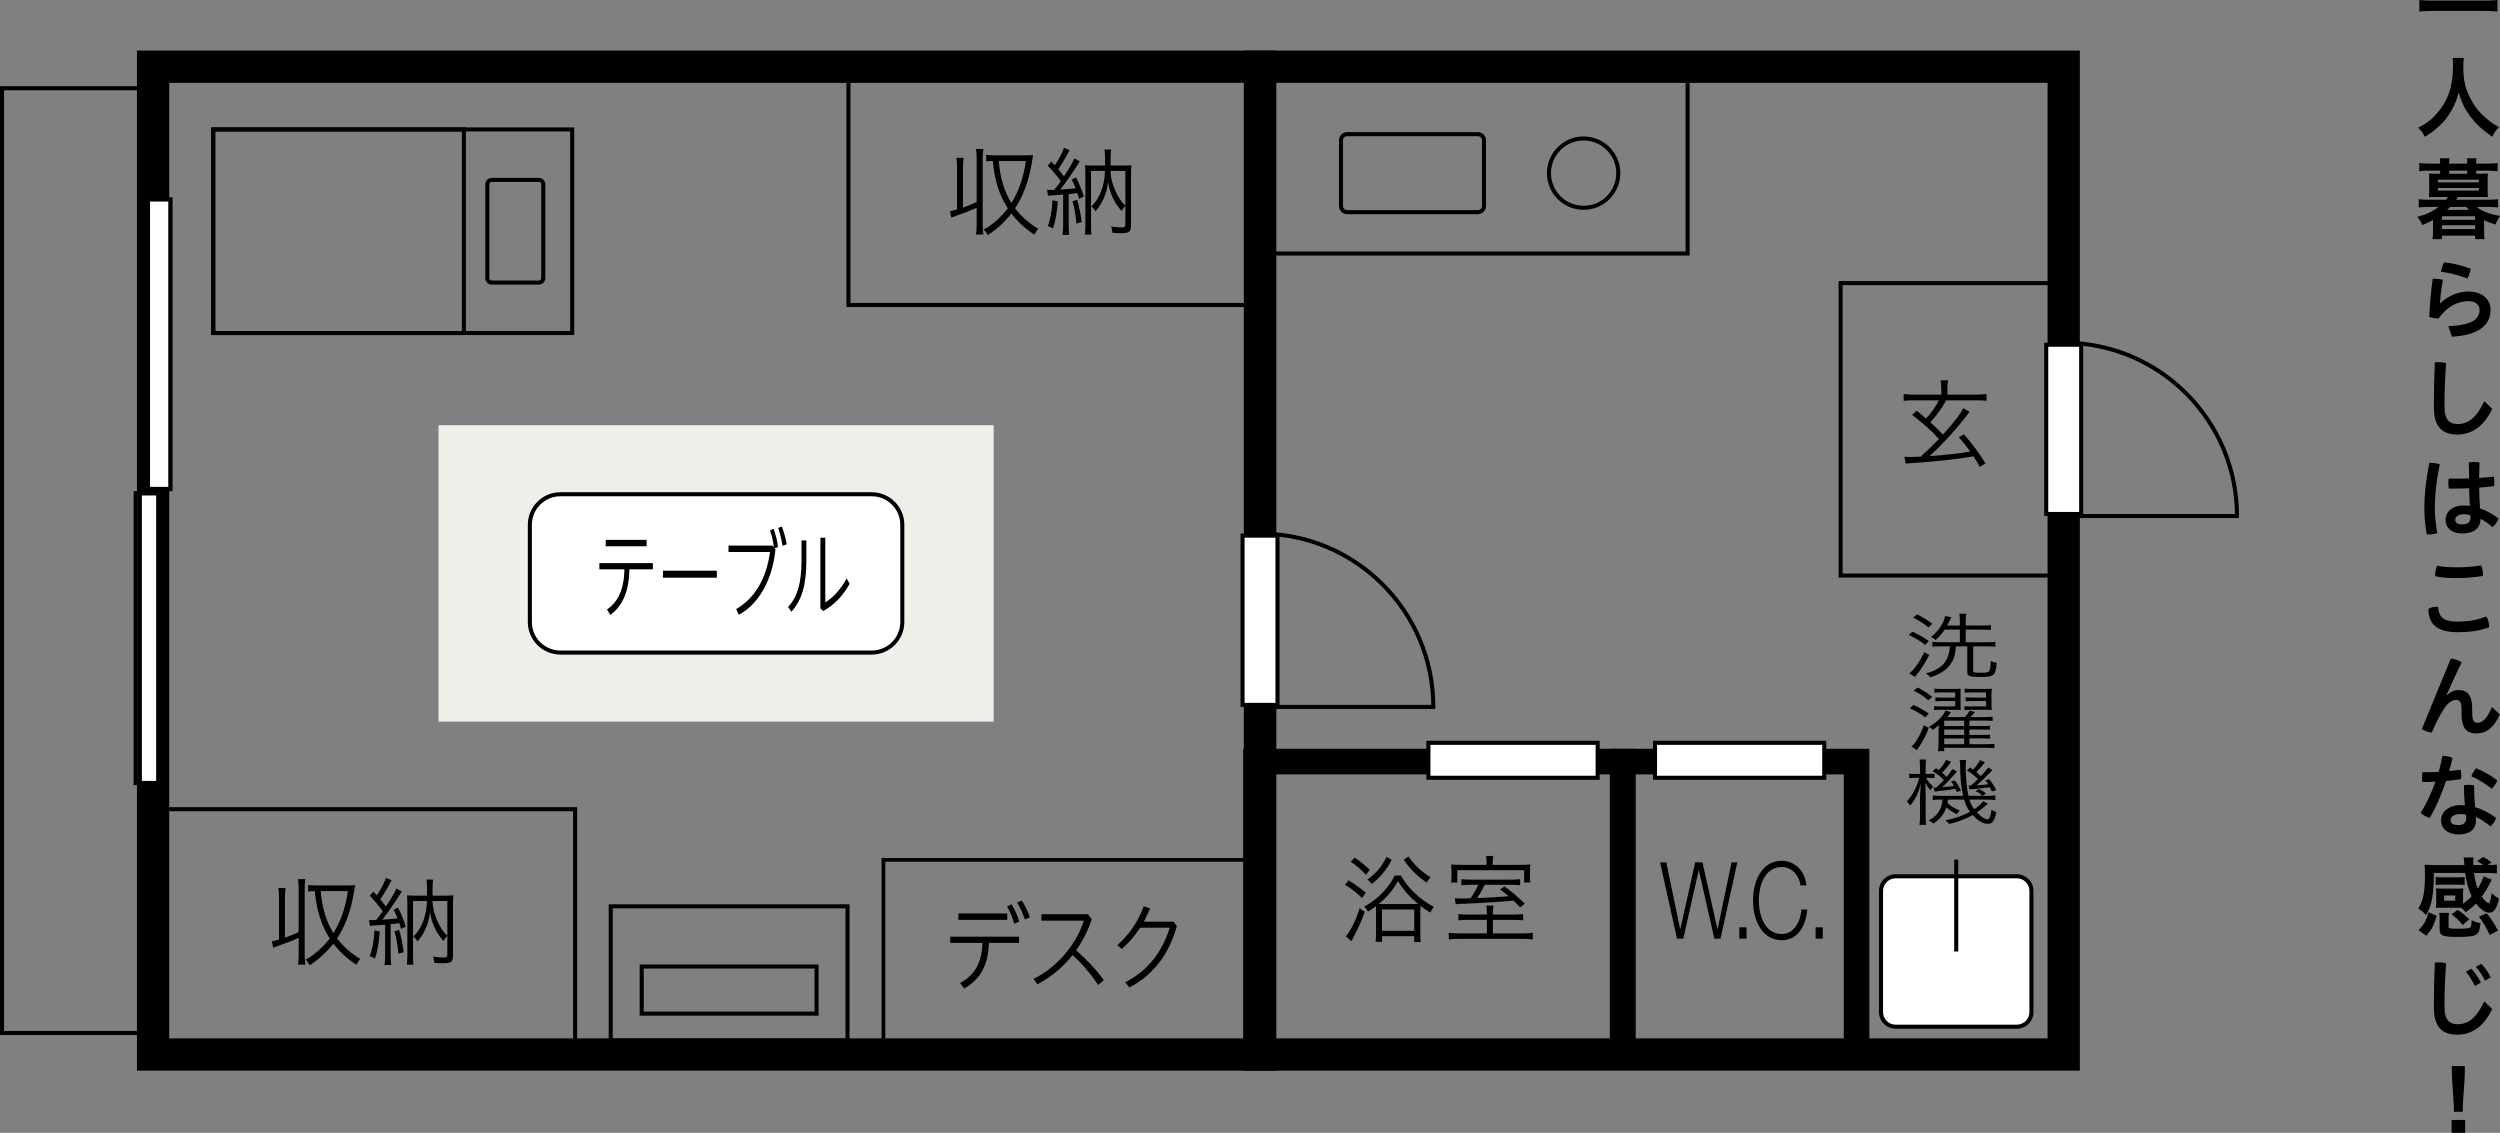 <?xml version="1.0" encoding="utf-8"?>
<!-- Generator: Adobe Illustrator 27.0.0, SVG Export Plug-In . SVG Version: 6.00 Build 0)  -->
<svg version="1.1" id="レイヤー_1" xmlns="http://www.w3.org/2000/svg" xmlns:xlink="http://www.w3.org/1999/xlink" x="0px"
	 y="0px" width="425.001px" height="192.58px" viewBox="0 0 425.001 192.58"
	 style="enable-background:new 0 0 425.001 192.58;" xml:space="preserve">
<rect x="0" y="0" width="425.001" height="192.58" fill="#808080" stroke="none"/>
<style type="text/css">
	.st0{fill:#EFEEE8;}
	.st1{fill:none;stroke:#000000;stroke-width:5.484;stroke-miterlimit:10;}
	.st2{fill:none;stroke:#000000;stroke-width:4.348;stroke-miterlimit:10;}
	.st3{fill:none;stroke:#000000;stroke-width:0.689;stroke-miterlimit:10;}
	.st4{fill:none;stroke:#000000;stroke-width:0.63;stroke-miterlimit:10;}
	.st5{fill:#FFFFFF;}
	.st6{fill:#FFFFFF;stroke:#000000;stroke-width:0.689;stroke-miterlimit:10;}
</style>
<g>
	<g>
		<g>
			<path d="M424.561,1.963c-0.678-0.076-1.357-0.106-2.248-0.106h-8.758
				c-0.83,0-1.6,0.03-2.264,0.106V0c0.635,0.076,1.314,0.106,2.264,0.106h8.758
				c0.996,0,1.676-0.03,2.248-0.106V1.963z"/>
			<path d="M418.856,9.843c-0.047,0.242-0.092,0.981-0.092,1.525
				c0,2.385,0.393,3.956,1.449,5.828c0.619,1.102,1.283,1.902,2.34,2.823
				c0.861,0.755,1.314,1.072,2.281,1.585c-0.559,0.574-0.801,0.921-1.148,1.646
				c-1.797-1.268-2.701-2.098-3.76-3.487c-0.904-1.208-1.463-2.355-1.961-4.046
				c-0.287,1.177-0.559,1.872-1.164,2.989c-0.588,1.072-1.236,1.887-2.264,2.838
				c-0.785,0.71-1.268,1.072-2.311,1.706c-0.332-0.679-0.619-1.057-1.146-1.524
				c1.51-0.8,2.295-1.404,3.23-2.476c1.902-2.189,2.703-4.62,2.703-8.152
				c0-0.589-0.016-0.861-0.061-1.253H418.856z"/>
			<path d="M421.768,29.531c0.619,0,0.938-0.015,1.178-0.03
				c-0.029,0.316-0.045,0.618-0.045,1.025v1.994c0,0.407,0.016,0.693,0.045,0.995
				c-0.377-0.015-0.738-0.03-1.178-0.03h-3.939
				c-0.242,0.379-0.242,0.379-0.287,0.47h5.42c0.68,0,1.178-0.03,1.707-0.091
				v1.403c-0.498-0.061-1.012-0.091-1.707-0.091h-1.918
				c0.785,0.696,2.189,1.238,3.957,1.525c-0.363,0.545-0.574,0.952-0.785,1.479
				c-0.83-0.271-1.223-0.422-1.918-0.753V39.344c0,0.482,0.029,0.889,0.076,1.312
				h-1.615v-0.589h-5.617v0.589h-1.615c0.061-0.438,0.09-0.845,0.09-1.312v-1.947
				c-0.678,0.377-1.086,0.573-1.826,0.859c-0.242-0.603-0.393-0.859-0.859-1.389
				c1.449-0.362,2.551-0.875,3.637-1.691h-1.676c-0.678,0-1.207,0.03-1.705,0.091
				v-1.403c0.527,0.061,1.027,0.091,1.705,0.091h2.93
				c0.166-0.212,0.195-0.258,0.332-0.47h-2.068c-0.438,0-0.801,0.015-1.162,0.03
				c0.029-0.317,0.045-0.618,0.045-0.995v-1.994c0-0.377-0.016-0.693-0.045-1.025
				c0.242,0.015,0.559,0.03,1.162,0.03h0.74v-0.515h-1.934
				c-0.664,0-1.057,0.015-1.629,0.091v-1.388c0.482,0.061,1.041,0.091,1.676,0.091
				h1.887v-0.105c0-0.348-0.016-0.544-0.061-0.8h1.645
				c-0.029,0.256-0.045,0.423-0.045,0.8v0.105h3.051v-0.105
				c0-0.348-0.016-0.544-0.047-0.8h1.631c-0.029,0.242-0.045,0.438-0.045,0.8
				v0.105h1.979c0.648,0,1.178-0.03,1.676-0.091v1.403
				c-0.559-0.076-0.951-0.106-1.631-0.106h-2.023V29.531H421.768z M414.448,30.996
				h6.959v-0.44h-6.959V30.996z M414.448,32.399h6.959v-0.439h-6.959V32.399z
				 M415.141,37.367h5.617v-0.606h-5.617V37.367z M415.141,38.937h5.617v-0.636h-5.617
				V38.937z M416.546,35.176c-0.166,0.167-0.287,0.288-0.529,0.5h3.73
				c-0.182-0.167-0.271-0.258-0.498-0.5H416.546z M419.415,29.016h-3.051V29.531h3.051
				V29.016z"/>
			<path d="M416.214,55.437c4.271-0.136,5.314-1.329,5.314-2.763
				c0-0.846-0.635-1.479-1.947-1.479c-1.57,0-3.504,0.77-5.027,2.959
				c-0.545-0.015-1.148-0.121-1.586-0.287c0.105-2.129,0.287-4.333,0.588-6.462
				c0.121-0.015,0.258-0.015,0.393-0.015c0.453,0,0.938,0.076,1.344,0.181
				c-0.346,2.083-0.451,3.11-0.512,3.971l0.061,0.015
				c1.268-1.223,3.004-1.993,4.74-1.993c2.475,0,3.818,1.374,3.818,3.11
				c0,2.597-2.053,4.318-6.582,4.559L416.214,55.437z M420.018,45.684
				c-0.076,0.499-0.318,1.223-0.543,1.661c-1.359-0.529-3.08-0.981-4.516-1.147
				c0.121-0.528,0.318-1.163,0.529-1.601
				C416.907,44.733,418.524,45.11,420.018,45.684z"/>
			<path d="M413.768,68.209c0-1.827,0.045-3.91,0.15-6.582
				c0.242-0.045,0.482-0.061,0.725-0.061c0.393,0,0.785,0.061,1.193,0.166
				c-0.182,2.582-0.271,4.801-0.271,6.552v0.966c0,1.902,0.709,2.838,2.203,2.838
				c1.676,0,3.125-0.846,4.559-3.88l1.359,1.284c-1.479,3.125-3.623,4.378-5.918,4.378
				c-2.551,0-4-1.253-4-4.589V68.209z"/>
			<path d="M413.118,78.687c0.514,0,1.148,0.076,1.646,0.227
				c-0.619,3.02-0.846,5.375-0.846,7.397c0,1.329,0.166,2.959,0.422,4.333
				c-0.451,0.136-1.131,0.211-1.66,0.211c-0.045,0-0.09,0-0.135,0
				c-0.258-1.435-0.408-3.08-0.408-4.514c0-2.144,0.242-4.574,0.846-7.654
				C413.028,78.687,413.073,78.687,413.118,78.687z M419.761,83.004
				c-0.98,0.03-1.947,0.061-2.883,0.061c-0.195,0-0.393,0-0.588,0
				c-0.047-0.287-0.076-0.589-0.076-0.906c0-0.271,0.016-0.543,0.061-0.8
				c0.498,0.015,1.012,0.015,1.525,0.015c0.633,0,1.297-0.015,1.947-0.03
				c0-0.906-0.016-1.827-0.061-2.733c0.287-0.045,0.619-0.075,0.936-0.075
				s0.635,0.03,0.891,0.075c-0.029,0.876-0.045,1.767-0.061,2.642
				c0.875-0.06,1.721-0.136,2.492-0.227c0.059,0.302,0.09,0.665,0.09,0.997
				c0,0.227-0.016,0.438-0.031,0.619c-0.799,0.105-1.66,0.181-2.551,0.256
				c0.031,1.178,0.061,2.355,0.15,3.533c1.072,0.377,2.145,0.951,3.141,1.706
				c-0.182,0.543-0.572,1.102-1.012,1.464c-0.678-0.559-1.449-1.132-2.037-1.404
				c-0.045,1.57-1.043,2.491-3.125,2.491c-1.752,0-2.824-0.936-2.824-2.31
				c0-1.268,1.012-2.446,3.111-2.446c0.332,0,0.664,0.03,1.012,0.076
				C419.807,84.997,419.776,84.001,419.761,83.004z M418.856,87.413
				c-1.027,0-1.465,0.468-1.465,0.951c0,0.498,0.408,0.785,1.146,0.785
				c0.938,0,1.436-0.362,1.436-1.147c0-0.105-0.016-0.271-0.031-0.408
				C419.655,87.488,419.309,87.413,418.856,87.413z"/>
			<path d="M423.159,106.526c0,0.045,0,0.075,0,0.12
				c-1.752,0.604-3.352,0.831-5.314,0.831c-3.578,0-4.982-1.374-5.027-3.956
				c0.348-0.227,0.859-0.377,1.373-0.377c0.092,0,0.197,0,0.287,0.016
				c0.121,1.811,0.936,2.521,3.336,2.521c1.615,0,3.322-0.271,4.848-0.876
				C422.962,105.197,423.159,105.937,423.159,106.526z M417.407,98.268
				c-1.391,0-2.477-0.09-3.412-0.317c-0.016-0.091-0.016-0.166-0.016-0.257
				c0-0.498,0.105-1.072,0.348-1.525c0.83,0.181,1.781,0.272,3.064,0.272
				c1.555,0,2.914-0.061,4.408-0.332c0.195,0.422,0.303,0.981,0.303,1.479
				c0,0.121,0,0.226-0.016,0.332C420.485,98.177,419.083,98.268,417.407,98.268z"/>
			<path d="M416.651,111.946c0.59,0.075,1.254,0.286,1.842,0.649
				c-1.041,2.098-1.992,4.227-2.582,5.555l0.061,0.031
				c0.604-0.559,1.238-0.876,2.008-0.876c1.42,0,2.295,0.937,2.295,2.944v0.936
				c0,1.359,0.318,1.691,0.846,1.691c0.816,0,1.586-0.484,2.506-2.688l1.344,1.283
				c-1.072,2.34-2.4,3.215-4,3.215c-1.646,0-2.506-0.936-2.506-3.26v-0.892
				c0-1.117-0.303-1.555-0.951-1.555c-0.574,0-1.283,0.438-1.902,1.313
				c-0.664,0.936-1.449,2.461-2.205,4.242c-0.574-0.061-1.283-0.302-1.705-0.574
				L416.651,111.946z"/>
			<path d="M415.202,128.538c0.076-0.015,0.166-0.015,0.242-0.015
				c0.514,0,1.057,0.12,1.494,0.316c-0.166,0.74-0.363,1.494-0.59,2.25
				c0.666-0.061,1.314-0.137,1.949-0.227c0.074,0.302,0.119,0.68,0.119,1.057
				c0,0.182-0.014,0.362-0.029,0.528c-0.801,0.136-1.676,0.241-2.551,0.317
				c-0.771,2.279-1.723,4.483-2.779,6.28c-0.559-0.151-1.162-0.468-1.539-0.846
				c0.951-1.555,1.826-3.366,2.521-5.313c-0.77,0.045-1.525,0.06-2.234,0.06
				c-0.045-0.257-0.061-0.528-0.061-0.815s0.016-0.573,0.061-0.846
				c0.211,0,0.422,0,0.633,0c0.68,0,1.404-0.015,2.129-0.06
				C414.825,130.349,415.036,129.443,415.202,128.538z M424.337,139.031
				c-0.137,0.498-0.529,1.086-0.938,1.464c-0.754-0.649-1.705-1.283-2.521-1.646
				c0.031,0.196,0.047,0.362,0.047,0.528c0,1.646-1.104,2.476-2.959,2.476
				c-1.752,0-2.99-0.921-2.99-2.415c0-1.238,1.117-2.567,3.336-2.567
				c0.242,0,0.484,0.016,0.725,0.031c-0.09-0.967-0.15-2.023-0.166-3.397
				c0.271-0.045,0.559-0.075,0.846-0.075c0.303,0,0.59,0.03,0.877,0.075
				c0,1.435,0.059,2.552,0.18,3.714C421.936,137.55,423.098,138.139,424.337,139.031z
				 M418.311,138.396c-1.223,0-1.705,0.483-1.705,1.027
				c0,0.527,0.348,0.845,1.344,0.845c0.814,0,1.312-0.423,1.312-1.132
				c0-0.182-0.014-0.408-0.045-0.649C418.946,138.426,418.643,138.396,418.311,138.396
				z M424.548,132.66c-0.182,0.467-0.529,1.025-0.951,1.434
				c-1.012-0.83-2.371-1.66-3.473-2.129c0.211-0.498,0.469-0.951,0.801-1.358
				C422.087,131.044,423.46,131.814,424.548,132.66z"/>
			<path d="M418.72,153.644c0.59-0.423,1.041-0.815,1.465-1.284
				c-0.543-1.101-0.891-2.354-1.102-3.956h-5.314
				c-0.031,2.434-0.166,3.865-0.438,4.953c-0.242,0.906-0.514,1.601-0.922,2.205
				c-0.422-0.498-0.754-0.785-1.312-1.103c0.451-0.694,0.678-1.269,0.859-2.085
				c0.197-0.934,0.287-2.082,0.287-3.517c0-0.966-0.016-1.313-0.061-1.855
				c0.498,0.03,1.117,0.06,1.781,0.06h4.998
				c-0.016-0.06-0.016-0.135-0.016-0.166c-0.016-0.135-0.016-0.135-0.045-0.467
				c-0.016-0.272-0.045-0.438-0.092-0.665h1.676
				c-0.014,0.212-0.029,0.528-0.029,0.846c0,0.12,0,0.181,0.016,0.452h1.689
				c-0.467-0.347-0.678-0.467-1.086-0.679l1.102-0.71
				c0.574,0.317,0.785,0.469,1.389,0.937l-0.68,0.452
				c0.846,0,1.178-0.029,1.586-0.09v1.508c-0.543-0.061-1.012-0.076-1.811-0.076
				h-2.068c0.135,1.088,0.316,1.874,0.617,2.66
				c0.484-0.756,0.801-1.42,1.012-2.086l1.375,0.56
				c-0.152,0.272-0.152,0.272-0.363,0.71c-0.377,0.771-0.814,1.479-1.328,2.173
				c0.227,0.348,0.422,0.574,0.619,0.771c0.211,0.196,0.469,0.363,0.543,0.363
				c0.211,0,0.408-0.695,0.514-1.737c0.422,0.423,0.68,0.618,1.238,0.937
				c-0.377,1.721-0.846,2.4-1.646,2.4c-0.693,0-1.539-0.589-2.248-1.57
				c-0.619,0.648-0.951,0.92-1.768,1.494c-0.422-0.498-0.453-0.529-0.754-0.755
				c-0.211-0.015-0.332-0.015-0.604-0.015h-2.748c-0.363,0-0.725,0.015-0.938,0.045
				c0.016-0.105,0.031-0.407,0.047-0.936v-1.494c0-0.362-0.016-0.664-0.047-0.905
				c0.287,0.03,0.559,0.046,0.951,0.046h2.734c0.422,0,0.678-0.016,0.951-0.046
				c-0.016,0.226-0.031,0.482-0.031,0.89v1.51V153.644z M414.251,155.697
				c-0.574,1.781-0.846,2.311-1.781,3.383l-1.328-0.951
				c1.012-1.043,1.252-1.465,1.721-3.051L414.251,155.697z M418.991,150.443
				c-0.287-0.03-0.527-0.045-0.92-0.045h-3.08c-0.377,0-0.65,0.015-0.922,0.045
				v-1.342c0.258,0.029,0.514,0.045,0.922,0.045h3.08
				c0.422,0,0.648-0.016,0.92-0.045V150.443z M420.169,156.542c0-0.03,0-0.045,0-0.105
				c0.65,0.302,0.891,0.377,1.51,0.514c-0.105,1.117-0.271,1.6-0.648,1.871
				c-0.438,0.333-1.314,0.453-3.246,0.453c-2.566,0-3.051-0.211-3.051-1.283v-1.767
				c0-0.452-0.014-0.725-0.074-1.042h1.676c-0.061,0.287-0.076,0.514-0.076,0.861
				v1.479c0,0.317,0.166,0.362,1.631,0.362c1.207,0,1.842-0.061,2.037-0.211
				c0.107-0.076,0.152-0.197,0.197-0.408c0.016-0.121,0.045-0.482,0.045-0.589
				V156.542z M415.505,153.117h1.887v-0.893h-1.887V153.117z M418.659,157.251
				c-0.664-0.814-0.996-1.146-1.902-1.812l1.043-0.755
				c0.77,0.498,1.176,0.815,1.977,1.601L418.659,157.251z M422.735,155.259
				c0.785,0.966,1.223,1.646,1.918,2.93l-1.389,0.77
				c-0.59-1.269-1.104-2.145-1.842-3.126L422.735,155.259z"/>
			<path d="M413.768,170.236c0-1.826,0.045-3.91,0.15-6.582
				c0.242-0.045,0.482-0.061,0.725-0.061c0.393,0,0.785,0.061,1.193,0.166
				c-0.182,2.582-0.271,4.801-0.271,6.553v0.966c0,1.902,0.709,2.839,2.203,2.839
				c1.676,0,3.125-0.846,4.559-3.881l1.359,1.283c-1.479,3.125-3.623,4.379-5.918,4.379
				c-2.551,0-4-1.254-4-4.59V170.236z M420.139,164.68
				c0.559,0.573,1.178,1.479,1.615,2.37l-1.027,0.574
				c-0.438-0.951-0.98-1.797-1.525-2.431L420.139,164.68z M421.815,163.85
				c0.559,0.528,1.146,1.358,1.629,2.31l-0.996,0.559
				c-0.422-0.891-1.041-1.812-1.555-2.355L421.815,163.85z"/>
			<path d="M419.083,192.58h-2.311v-2.188h2.311V192.58z M417.165,189.001
				c0-2.354-0.348-4.498-0.348-7.23v-0.544h2.205v0.528
				c0,2.732-0.363,4.892-0.363,7.246H417.165z"/>
		</g>
	</g>
	<g>
		<rect x="74.547" y="72.282" class="st0" width="94.373" height="50.394"/>
		<rect x="214.207" y="11.342" class="st1" width="136.623" height="167.925"/>
		<rect x="26.025" y="11.342" class="st1" width="188.183" height="167.925"/>
		<rect x="275.856" y="129.471" class="st2" width="39.76" height="50.173"/>
		<rect x="312.903" y="48.131" class="st3" width="37.927" height="49.714"/>
		<rect x="213.514" y="129.471" class="st2" width="62.341" height="50.173"/>
		<rect x="27.798" y="137.565" class="st3" width="69.972" height="40.506"/>
		<rect x="150.187" y="146.179" class="st4" width="63.237" height="31.967"/>
		<rect x="103.824" y="154.074" class="st3" width="40.256" height="22.826"/>
		<rect x="109.089" y="164.302" class="st3" width="29.727" height="8.017"/>
		<rect x="36.249" y="22.005" class="st3" width="61.025" height="34.609"/>
		<rect x="36.249" y="22.005" class="st3" width="42.609" height="34.609"/>
		<g>
			<path class="st3" d="M83.59,48.036c-0.409,0-0.744-0.335-0.744-0.744V31.326
				c0-0.409,0.335-0.744,0.744-0.744h8.023c0.409,0,0.744,0.335,0.744,0.744
				v15.966c0,0.409-0.335,0.744-0.744,0.744H83.59z"/>
		</g>
		<path class="st3" d="M350.83,58.262c16.264,0,29.459,13.189,29.459,29.459h-29.459V58.262z"
			/>
		<path class="st3" d="M214.207,90.713c16.267,0,29.459,13.201,29.459,29.459h-29.459V90.713z"/>
		<g>
			<g>
				<path d="M323.735,77.64c0.281,0.033,0.662,0.049,1.059,0.049
					c0.545,0,0.977-0.017,1.703-0.049c1.371-1.24,1.951-1.802,3.125-3.009
					c-1.34-1.472-2.547-2.546-4.562-4.1l0.775-0.727
					c0.844,0.71,1.158,0.975,1.588,1.339c0.859-0.876,1.752-2.149,2.182-3.091
					h-4.199c-0.777,0-1.455,0.033-1.785,0.099v-1.174
					c0.348,0.066,1.041,0.116,1.803,0.116h4.596v-1.075
					c0-0.496-0.051-1.042-0.115-1.372h1.271c-0.082,0.38-0.115,0.81-0.115,1.372
					v1.075h4.811c0.744,0,1.488-0.05,1.836-0.116v1.174
					c-0.332-0.066-0.844-0.099-1.803-0.099h-5.059
					c-0.727,1.355-1.604,2.562-2.695,3.736c0.977,0.876,1.107,1.025,2.15,2.1
					c1.785-1.967,3.09-3.653,3.438-4.497l1.092,0.628
					c-0.199,0.231-0.232,0.281-0.381,0.463c-0.082,0.116-0.182,0.264-0.297,0.396
					c-1.637,2.166-3.936,4.662-6.133,6.663c2.396-0.149,5.256-0.479,6.91-0.794
					c-0.547-0.777-0.992-1.339-1.936-2.43l0.893-0.463
					c1.373,1.571,2.562,3.174,3.639,4.91l-0.959,0.595
					c-0.529-0.926-0.744-1.29-1.076-1.786c-2.512,0.463-7.008,0.959-10.562,1.157
					c-0.348,0.017-0.762,0.066-0.959,0.099L323.735,77.64z"/>
			</g>
		</g>
		<g>
			<g>
				<path d="M229.266,149.669c0.992,0.596,1.867,1.224,2.926,2.1l-0.645,0.877
					c-0.859-0.844-1.918-1.654-2.893-2.232L229.266,149.669z M232.011,155.009
					c-0.479,1.372-0.975,2.496-1.918,4.332l-0.182,0.33
					c-0.066,0.115-0.1,0.198-0.115,0.231c-0.018,0.017-0.033,0.05-0.066,0.099
					l-0.941-0.826c0.793-0.876,1.785-2.859,2.346-4.794L232.011,155.009z
					 M230.292,145.785c0.908,0.596,1.801,1.322,2.562,2.1l-0.645,0.844
					c-0.762-0.86-1.621-1.604-2.58-2.232L230.292,145.785z M233.928,155.026
					c0-0.413,0-0.645-0.018-0.976c-0.512,0.381-0.76,0.562-1.355,0.926
					c-0.164-0.314-0.379-0.611-0.645-0.843c2.232-1.19,4.199-3.207,5.176-5.29
					h1.09c1.01,1.983,3.291,4.166,5.588,5.322
					c-0.281,0.332-0.412,0.562-0.611,0.977c-0.645-0.381-1.107-0.695-1.67-1.141
					c-0.016,0.23-0.033,0.545-0.033,0.975v3.588c0,0.777,0.018,1.24,0.082,1.587
					h-1.107v-0.992h-5.488v0.959h-1.09c0.049-0.313,0.082-0.776,0.082-1.538
					V155.026z M236.591,146.181c-0.926,1.736-1.969,2.992-3.391,4.1
					c-0.164-0.28-0.43-0.528-0.76-0.743c1.504-1.075,2.447-2.183,3.273-3.868
					L236.591,146.181z M240.21,153.687c0.414,0,0.629,0,0.859-0.017
					c-1.471-1.224-2.578-2.479-3.422-3.901c-0.727,1.404-1.852,2.761-3.273,3.901
					c0.232,0.017,0.398,0.017,0.729,0.017H240.21z M234.936,158.233h5.488v-3.62
					h-5.488V158.233z M239.466,145.619c1.025,1.505,2.184,2.58,3.736,3.506
					c-0.248,0.264-0.463,0.578-0.66,0.926c-1.57-1.075-2.844-2.332-3.918-3.902
					L239.466,145.619z"/>
				<path d="M257.237,155.473c0.877,0,1.207-0.017,1.703-0.083v1.073
					c-0.447-0.066-0.91-0.083-1.719-0.083h-3.424v2.301h4.746
					c0.941,0,1.619-0.033,2.049-0.117v1.139c-0.529-0.065-1.09-0.099-2.115-0.099
					h-10.084c-1.025,0-1.57,0.033-2.1,0.099v-1.139
					c0.43,0.084,1.107,0.117,2.049,0.117h4.432v-2.301h-3.109
					c-0.809,0-1.256,0.017-1.734,0.083v-1.073c0.496,0.066,0.826,0.083,1.734,0.083
					h3.109v-0.231c0-0.578-0.033-0.893-0.1-1.29h1.223
					c-0.066,0.397-0.1,0.744-0.1,1.29v0.231H257.237z M252.723,146.595
					c0-0.445-0.033-0.743-0.098-1.09h1.238c-0.066,0.264-0.098,0.727-0.098,1.09
					v0.43h4.248c1.174,0,1.703-0.016,2.148-0.065
					c-0.049,0.38-0.066,0.577-0.066,1.155v0.811c0,0.432,0.018,0.828,0.066,1.107
					h-1.059v-2.1h-11.355v2.1h-1.059c0-0.082,0.016-0.164,0.016-0.197
					l0.018-0.148c0.016-0.133,0.033-0.496,0.033-0.777v-0.877
					c0-0.396-0.018-0.628-0.066-1.073c0.412,0.05,0.959,0.065,2,0.065h4.033
					V146.595z M250.327,150.413c-0.926,0-1.504,0.017-1.9,0.083v-1.04
					c0.479,0.066,0.875,0.083,1.852,0.083h6.281c1.041,0,1.404-0.017,1.867-0.083
					v1.04c-0.445-0.066-0.926-0.083-1.834-0.083h-4.184
					c-0.445,0.894-0.842,1.604-1.305,2.266c1.09-0.033,3.719-0.182,5.389-0.313
					c-0.562-0.48-0.811-0.679-1.488-1.158l0.762-0.513
					c1.322,0.976,2.082,1.62,3.455,2.911l-0.795,0.661
					c-0.561-0.612-0.742-0.794-1.123-1.157c-2.051,0.197-6.91,0.496-9.225,0.562
					c-0.281,0.017-0.33,0.017-0.611,0.066l-0.15-1.042
					c0.348,0.033,0.562,0.05,0.992,0.05c0.562,0,0.91,0,1.688-0.033
					c0.479-0.679,0.992-1.571,1.322-2.299H250.327z"/>
			</g>
		</g>
		<g>
			<g>
				<path d="M282.21,146.597h1.061l2.355,11.357h0.029l2.529-11.357h1.236
					l2.545,11.357h0.029l2.369-11.36h0.988l-2.863,12.978h-1.047l-2.633-11.611
					h-0.027l-2.619,11.611h-1.074L282.21,146.597z"/>
				<path d="M295.692,159.574v-1.93h1.215v1.93H295.692z"/>
				<path d="M306.098,150.525c-0.348-1.996-1.67-3.139-3.182-3.139
					c-2.746,0-3.91,2.867-3.91,5.698s1.164,5.698,3.91,5.698
					c1.918,0,3.139-1.852,3.328-4.156h0.988c-0.275,3.176-1.891,5.211-4.316,5.211
					c-3.27,0-4.898-3.215-4.898-6.753c0-3.539,1.629-6.753,4.898-6.753
					c1.961,0,3.91,1.472,4.172,4.193H306.098z"/>
				<path d="M308.655,159.574v-1.93h1.215v1.93H308.655z"/>
			</g>
		</g>
		<rect x="216.188" y="13.268" class="st3" width="70.709" height="29.831"/>
		<g>
			<path class="st3" d="M252.276,35.028c0,0.57-0.466,1.036-1.036,1.036h-22.233
				c-0.57,0-1.036-0.466-1.036-1.036V23.842c0-0.57,0.466-1.036,1.036-1.036h22.233
				c0.57,0,1.036,0.466,1.036,1.036V35.028z"/>
		</g>
		<path class="st3" d="M275.11,29.435c0,3.255-2.638,5.893-5.893,5.893
			c-3.255,0-5.893-2.639-5.893-5.893c0-3.257,2.639-5.897,5.893-5.897
			C272.471,23.538,275.11,26.178,275.11,29.435z"/>
		<g>
			<rect x="347.86" y="58.606" class="st5" width="5.94" height="28.771"/>
			<path d="M353.456,58.951v28.082h-5.252V58.951H353.456 M354.145,58.262h-6.63V87.721
				h6.63V58.262L354.145,58.262z"/>
		</g>
		<g>
			<rect x="211.237" y="91.057" class="st5" width="5.941" height="28.771"/>
			<path d="M216.833,91.402v28.082h-5.252v-28.082H216.833 M217.522,90.713h-6.63v29.459
				h6.63V90.713L217.522,90.713z"/>
		</g>
		<g>
			<rect x="25.14" y="33.893" class="st5" width="3.834" height="49.24"/>
			<path d="M28.608,34.258v48.509h-3.103v-48.509H28.608 M29.34,33.527h-4.566V83.498
				h4.566V33.527L29.34,33.527z"/>
		</g>
		<g>
			<rect x="23.079" y="83.864" class="st5" width="3.833" height="49.254"/>
			<path d="M26.548,84.23v48.523h-3.103V84.23H26.548 M27.279,83.498h-4.565v49.986
				h4.565V83.498L27.279,83.498z"/>
		</g>
		<g>
			<rect x="281.352" y="126.279" class="st5" width="28.767" height="5.94"/>
			<path d="M309.775,126.623v5.252h-28.078v-5.252H309.775 M310.464,125.934h-29.456v6.629
				h29.456V125.934L310.464,125.934z"/>
		</g>
		<g>
			<rect x="242.831" y="126.279" class="st5" width="28.767" height="5.94"/>
			<path d="M271.254,126.623v5.252h-28.078v-5.252H271.254 M271.943,125.934h-29.456v6.63
				h29.456V125.934L271.943,125.934z"/>
		</g>
		<g>
			<g>
				<path d="M48.442,159.404c1.058-0.38,1.587-0.595,2.331-0.941v-7.308
					c0-0.661-0.033-1.224-0.116-1.702h1.257c-0.083,0.512-0.116,1.041-0.116,1.702
					v11.143c0,0.645,0.033,1.19,0.116,1.687h-1.257
					c0.083-0.48,0.116-1.059,0.116-1.687v-2.86
					c-1.224,0.546-1.901,0.811-3.654,1.422c-0.297,0.1-0.313,0.115-0.661,0.248
					l-0.248-1.074c0.546-0.116,0.827-0.199,1.224-0.314v-7.076
					c0-0.678-0.033-1.223-0.115-1.686h1.239c-0.082,0.479-0.115,1.041-0.115,1.686
					V159.404z M59.154,150.527c0.479,0,0.909-0.033,1.207-0.066
					c-0.05,0.348-0.099,0.694-0.215,1.372c-0.562,3.175-1.438,5.538-2.844,7.704
					c1.124,1.438,2.314,2.496,3.935,3.472c-0.265,0.313-0.413,0.528-0.645,1.009
					c-1.455-0.926-2.876-2.232-3.918-3.604c-1.091,1.405-2.496,2.694-4.033,3.687
					c-0.133-0.314-0.314-0.578-0.679-0.959c1.455-0.777,2.96-2.115,4.101-3.604
					c-1.438-2.183-2.281-4.894-2.546-8.051c-0.43,0-0.893,0.033-1.124,0.082v-1.124
					c0.396,0.05,0.776,0.083,1.421,0.083H59.154z M54.525,151.486
					c0.215,2.76,0.959,5.273,2.149,7.141c1.257-1.982,2.083-4.396,2.463-7.141
					H54.525z"/>
				<path d="M62.741,156.378c0.265,0.018,0.414,0.033,0.646,0.033
					c0.065,0,0.165,0,0.562-0.016c0.1-0.133,0.265-0.348,0.513-0.646
					c0.115-0.148,0.314-0.413,0.611-0.843c-0.694-0.959-1.62-2.051-2.215-2.612
					l0.611-0.728c0.331,0.348,0.446,0.463,0.596,0.645
					c0.81-1.239,1.471-2.529,1.521-2.975l1.009,0.412
					c-0.133,0.183-0.166,0.232-0.281,0.43l-0.083,0.183l-0.297,0.562
					c-0.331,0.579-0.877,1.488-1.29,2.066c0.546,0.662,0.728,0.877,0.976,1.207
					c1.024-1.554,1.653-2.661,1.752-3.059l0.942,0.529
					c-0.132,0.166-0.215,0.281-0.446,0.662c-0.761,1.223-2.265,3.372-2.876,4.115
					c0.909-0.049,1.884-0.132,2.611-0.23c-0.248-0.611-0.363-0.827-0.694-1.455
					l0.744-0.381c0.513,0.977,0.959,2.051,1.339,3.24l-0.81,0.397
					c-0.149-0.529-0.198-0.711-0.298-0.992c-0.363,0.066-0.909,0.132-1.472,0.183
					v5.322c0,0.728,0.033,1.141,0.1,1.621h-1.141
					c0.066-0.414,0.1-0.943,0.1-1.621v-5.224
					c-0.496,0.032-0.844,0.065-1.24,0.083c-0.711,0.033-1.074,0.065-1.339,0.132
					L62.741,156.378z M64.559,158.346c-0.165,2.116-0.396,3.372-0.81,4.612
					l-0.893-0.43c0.463-1.141,0.711-2.529,0.793-4.365L64.559,158.346z
					 M67.866,158.082c0.331,1.141,0.596,2.43,0.761,3.785l-0.909,0.266
					c-0.1-1.422-0.298-2.612-0.661-3.803L67.866,158.082z M72.594,151.072
					c0-0.66-0.033-1.141-0.1-1.537h1.141c-0.065,0.363-0.099,0.959-0.099,1.537
					v1.191h2.033c0.595,0,1.091-0.018,1.504-0.066
					c-0.049,0.43-0.065,0.975-0.065,1.637v8.679c0,0.976-0.331,1.239-1.604,1.239
					c-0.513,0-1.075-0.016-1.555-0.065c-0.017-0.364-0.115-0.794-0.231-1.075
					c0.728,0.116,1.257,0.166,1.736,0.166c0.513,0,0.694-0.1,0.694-0.414v-3.256
					c-0.198,0.165-0.496,0.578-0.645,0.859c-1.224-1.307-2.083-3.174-2.298-4.992
					c-0.133,1.818-0.926,3.719-2.133,5.059c-0.166-0.298-0.446-0.629-0.711-0.827
					c1.372-1.206,2.298-3.587,2.314-6.034h-2.364v9.06
					c0,0.81,0.017,1.422,0.066,1.769h-1.107c0.049-0.412,0.082-0.975,0.082-1.818
					v-8.365c0-0.711-0.017-1.174-0.066-1.619c0.447,0.049,0.91,0.066,1.538,0.066
					h1.868V151.072z M73.536,153.171c-0.017,1.968,1.157,4.695,2.513,5.918v-5.918
					H73.536z"/>
			</g>
		</g>
		<rect x="144.235" y="11.342" class="st3" width="69.972" height="40.506"/>
		<g>
			<g>
				<path d="M163.704,35.288c1.058-0.38,1.587-0.595,2.331-0.942v-7.307
					c0-0.661-0.033-1.223-0.116-1.703h1.257c-0.083,0.512-0.116,1.042-0.116,1.703
					v11.143c0,0.645,0.033,1.19,0.116,1.686H165.919
					c0.083-0.479,0.116-1.058,0.116-1.686v-2.86
					c-1.224,0.546-1.901,0.81-3.654,1.422c-0.297,0.099-0.313,0.116-0.661,0.248
					l-0.248-1.075c0.546-0.116,0.827-0.198,1.224-0.314v-7.076
					c0-0.678-0.033-1.223-0.115-1.686h1.239c-0.082,0.479-0.115,1.042-0.115,1.686
					V35.288z M174.416,26.41c0.479,0,0.909-0.033,1.207-0.066
					c-0.05,0.347-0.099,0.694-0.215,1.372c-0.562,3.174-1.438,5.538-2.844,7.704
					c1.124,1.438,2.314,2.496,3.935,3.472c-0.265,0.314-0.413,0.529-0.645,1.008
					c-1.455-0.926-2.876-2.232-3.918-3.604c-1.091,1.405-2.496,2.695-4.033,3.687
					c-0.133-0.314-0.314-0.579-0.679-0.959c1.455-0.777,2.96-2.116,4.101-3.604
					c-1.438-2.183-2.281-4.894-2.546-8.051c-0.43,0-0.893,0.033-1.124,0.083v-1.125
					c0.396,0.05,0.776,0.083,1.421,0.083H174.416z M169.787,27.369
					c0.215,2.761,0.959,5.274,2.149,7.142c1.257-1.983,2.083-4.397,2.463-7.142
					H169.787z"/>
				<path d="M178.003,32.262c0.265,0.017,0.414,0.033,0.646,0.033
					c0.065,0,0.165,0,0.562-0.017c0.1-0.132,0.265-0.347,0.513-0.645
					c0.115-0.148,0.314-0.413,0.611-0.843c-0.694-0.959-1.62-2.05-2.215-2.612
					l0.611-0.727c0.331,0.347,0.446,0.463,0.596,0.645
					c0.81-1.24,1.471-2.529,1.521-2.976l1.009,0.413
					c-0.133,0.182-0.166,0.231-0.281,0.43l-0.083,0.182l-0.297,0.562
					c-0.331,0.579-0.877,1.488-1.29,2.066c0.546,0.661,0.728,0.876,0.976,1.207
					c1.024-1.554,1.653-2.662,1.752-3.059l0.942,0.529
					c-0.132,0.165-0.215,0.281-0.446,0.661c-0.761,1.223-2.265,3.373-2.876,4.116
					c0.909-0.049,1.884-0.132,2.611-0.231c-0.248-0.611-0.363-0.827-0.694-1.455
					l0.744-0.38c0.513,0.976,0.959,2.05,1.339,3.24l-0.81,0.397
					c-0.149-0.529-0.198-0.711-0.298-0.992c-0.363,0.066-0.909,0.132-1.472,0.182
					v5.323c0,0.727,0.033,1.141,0.1,1.62h-1.141
					c0.066-0.414,0.1-0.942,0.1-1.62v-5.224
					c-0.496,0.033-0.844,0.066-1.24,0.083c-0.711,0.033-1.074,0.066-1.339,0.132
					L178.003,32.262z M179.822,34.229c-0.165,2.116-0.396,3.373-0.81,4.612
					l-0.893-0.43c0.463-1.141,0.711-2.529,0.793-4.365L179.822,34.229z
					 M183.128,33.965c0.331,1.141,0.596,2.43,0.761,3.786l-0.909,0.265
					c-0.1-1.422-0.298-2.612-0.661-3.802L183.128,33.965z M187.857,26.956
					c0-0.661-0.033-1.141-0.1-1.538h1.141c-0.065,0.364-0.099,0.959-0.099,1.538
					v1.19h2.033c0.595,0,1.091-0.017,1.504-0.066
					c-0.049,0.43-0.065,0.976-0.065,1.637v8.679c0,0.975-0.331,1.24-1.604,1.24
					c-0.513,0-1.075-0.017-1.555-0.066c-0.017-0.364-0.115-0.793-0.231-1.075
					c0.728,0.116,1.257,0.166,1.736,0.166c0.513,0,0.694-0.1,0.694-0.414v-3.257
					c-0.198,0.166-0.496,0.579-0.645,0.86c-1.224-1.306-2.083-3.174-2.298-4.993
					c-0.133,1.818-0.926,3.72-2.133,5.059c-0.166-0.297-0.446-0.628-0.711-0.827
					c1.372-1.207,2.298-3.587,2.314-6.034h-2.364v9.059
					c0,0.81,0.017,1.422,0.066,1.769h-1.107c0.049-0.413,0.082-0.976,0.082-1.818
					V29.7c0-0.711-0.017-1.174-0.066-1.62c0.447,0.05,0.91,0.066,1.538,0.066
					h1.868V26.956z M188.799,29.055c-0.017,1.967,1.157,4.695,2.513,5.918v-5.918
					H188.799z"/>
			</g>
		</g>
		<g>
			<g>
				<path d="M161.544,159.235h11.694v1.058h-5.134c-0.06,3.621-1.413,6.199-4.181,7.754
					l-0.714-0.943c2.41-1.239,3.734-3.438,3.809-6.811H161.544V159.235z
					 M162.927,155.284h8.303v1.091h-8.303V155.284z M171.944,153.73
					c0.565,0.843,1.086,2.017,1.31,2.942l-0.848,0.38
					c-0.253-1.041-0.67-2.066-1.206-2.942L171.944,153.73z M173.685,153.085
					c0.58,0.793,1.086,1.967,1.398,2.859l-0.849,0.363
					c-0.371-1.058-0.773-1.967-1.309-2.876L173.685,153.085z"/>
				<path d="M186.674,167.451c-1.25-1.951-2.827-3.719-4.33-5.092
					c-1.681,2.133-3.734,3.77-5.996,4.977l-0.64-0.926
					c4.106-2.018,7.32-5.969,8.541-9.902h-7.202v-1.092h7.886l0.67,0.859
					c-0.67,2.001-1.577,3.736-2.663,5.258c1.606,1.438,3.348,3.19,4.716,5.092
					L186.674,167.451z"/>
				<path d="M199.514,156.689l0.551,0.744c-1.429,5.257-4.509,8.613-8.079,10.432
					l-0.715-0.877c3.75-1.867,6.279-5.075,7.589-9.273h-5.029
					c-0.938,1.421-2.009,2.678-3.169,3.619l-0.715-0.678
					c1.875-1.604,3.497-3.852,4.494-6.596l1.071,0.381
					c-0.328,0.776-0.655,1.521-1.071,2.248H199.514z"/>
			</g>
		</g>
		<g>
			<g>
				<path d="M325.095,107.382c0.992,0.447,1.936,0.98,2.811,1.588l-0.627,0.67
					c-0.828-0.67-1.77-1.229-2.795-1.688L325.095,107.382z M327.971,111.351
					c-0.611,1.202-1.422,2.479-2.066,3.248c-0.133,0.161-0.148,0.174-0.248,0.322
					l-0.115,0.161l-0.943-0.62c0.859-0.682,1.852-2.096,2.514-3.583
					L327.971,111.351z M325.905,104.445c0.941,0.459,1.785,0.979,2.578,1.6
					l-0.645,0.619c-0.744-0.619-1.57-1.166-2.611-1.674L325.905,104.445z
					 M336.815,106.341c0.729,0,1.373-0.025,1.637-0.074v0.83
					c-0.363-0.037-1.074-0.062-1.652-0.062h-2.629v2.146h3.57
					c0.596,0,1.092-0.025,1.473-0.074v0.842c-0.348-0.049-0.844-0.074-1.455-0.074
					h-2.314v4.191c0,0.248,0.182,0.297,1.141,0.297c0.992,0,1.371-0.049,1.537-0.21
					c0.166-0.149,0.297-0.855,0.314-1.773c0.33,0.149,0.629,0.235,0.992,0.298
					c-0.182,2.207-0.414,2.405-2.811,2.405c-1.752,0-2.182-0.149-2.182-0.781v-4.427
					h-1.936c-0.131,1.711-0.43,2.529-1.273,3.484
					c-0.678,0.756-1.734,1.364-3.074,1.785c-0.166-0.223-0.463-0.496-0.744-0.669
					c2.711-0.707,3.918-2.071,4.066-4.601h-1.389
					c-0.645,0-1.189,0.025-1.586,0.074v-0.842c0.297,0.049,0.926,0.074,1.555,0.074
					h3.123v-2.146h-2.578c-0.529,0.769-0.859,1.141-1.537,1.749
					c-0.348-0.262-0.48-0.348-0.811-0.496c1.189-0.869,2.232-2.406,2.414-3.571
					l1.057,0.21c-0.064,0.112-0.064,0.125-0.098,0.199l-0.248,0.533
					c-0.033,0.074-0.215,0.422-0.348,0.682h2.148v-0.806
					c0-0.595-0.033-0.931-0.1-1.202h1.191c-0.066,0.26-0.1,0.73-0.1,1.202
					v0.806H336.815z"/>
				<path d="M325.276,119.843c0.926,0.41,1.736,0.855,2.629,1.464l-0.627,0.646
					c-0.744-0.596-1.555-1.08-2.613-1.539L325.276,119.843z M327.889,123.737
					c-0.414,1.167-0.992,2.294-1.688,3.286c-0.215,0.309-0.23,0.346-0.312,0.495
					l-0.959-0.606c0.578-0.348,1.686-2.22,2.115-3.607L327.889,123.737z
					 M326.005,116.881c0.859,0.434,1.785,1.016,2.479,1.587l-0.678,0.582
					c-0.693-0.645-1.486-1.166-2.479-1.648L326.005,116.881z M336.8,123.427
					c0.727,0,1.273-0.012,1.504-0.049v0.693c-0.281-0.038-0.727-0.051-1.504-0.051
					h-2v0.92h2c0.793,0,1.256-0.013,1.521-0.051v0.693
					c-0.199-0.024-0.811-0.049-1.521-0.049h-2v0.98h2.693
					c0.762,0,1.291-0.025,1.555-0.062v0.742c-0.363-0.037-0.908-0.062-1.619-0.062
					h-6.91v0.558h-1.076c0.084-0.322,0.117-0.693,0.117-1.263v-2.009
					c0-0.212,0.016-0.521,0.016-0.683l0.018-0.235c0-0.037,0-0.123,0.016-0.248
					c-0.264,0.285-0.479,0.459-1.041,0.818c-0.148-0.187-0.348-0.335-0.678-0.496
					c1.207-0.607,2.479-1.847,2.844-2.777l0.926,0.261
					c-0.215,0.323-0.432,0.62-0.629,0.844h2.975
					c0.365-0.36,0.662-0.757,0.844-1.104l0.893,0.248
					c-0.197,0.273-0.479,0.608-0.744,0.856h2.281c0.695,0,1.174-0.013,1.473-0.062
					v0.717c-0.332-0.037-0.893-0.049-1.473-0.049h-2.479v0.918H336.8z
					 M332.386,117.71h-2.348c-0.479,0-0.893,0.012-1.189,0.05v-0.692
					c0.346,0.037,0.727,0.049,1.256,0.049h2.115c0.514,0,0.877-0.012,1.107-0.037
					c-0.031,0.186-0.031,0.322-0.031,0.93v1.76c0,0.583,0,0.72,0.031,0.918
					c-0.445-0.025-0.594-0.025-1.09-0.025h-2.232c-0.496,0-0.893,0.013-1.207,0.051
					v-0.67c0.314,0.037,0.695,0.049,1.225,0.049h2.363v-0.918h-2.182
					c-0.447,0-0.926,0.013-1.191,0.05v-0.681
					c0.299,0.037,0.645,0.05,1.191,0.05h2.182V117.71z M333.907,123.427v-0.918
					h-3.389v0.918H333.907z M330.518,124.941h3.389v-0.92h-3.389V124.941z
					 M330.518,126.515h3.389v-0.98h-3.389V126.515z M337.626,117.71h-2.396
					c-0.545,0-0.893,0.012-1.24,0.05v-0.692
					c0.447,0.037,0.711,0.049,1.307,0.049h2.164c0.58,0,0.91-0.012,1.158-0.037
					c-0.049,0.285-0.066,0.619-0.066,0.93v1.748c0,0.434,0.018,0.707,0.051,0.941
					c-0.463-0.024-0.547-0.037-1.109-0.037h-2.314c-0.611,0-0.941,0.013-1.223,0.051
					v-0.67c0.314,0.037,0.629,0.049,1.223,0.049h2.447v-0.918h-2.281
					c-0.479,0-0.908,0.013-1.189,0.05v-0.681c0.312,0.037,0.645,0.05,1.189,0.05
					h2.281V117.71z"/>
				<path d="M326.401,130.382c0-0.645-0.033-1.004-0.082-1.264h1.123
					c-0.066,0.272-0.082,0.632-0.082,1.252v1.203h0.445
					c0.43,0,0.877-0.025,1.059-0.051v0.757c-0.363-0.037-0.596-0.05-1.041-0.05
					h-0.396c0.281,0.533,0.76,1.104,1.223,1.476
					c-0.182,0.187-0.264,0.298-0.463,0.633c-0.363-0.36-0.645-0.781-0.893-1.302
					c0.049,0.843,0.049,1.115,0.066,1.797v3.98c0,0.707,0.033,1.178,0.1,1.414
					h-1.158c0.066-0.285,0.1-0.831,0.1-1.414v-3.322
					c0-0.359,0.082-1.6,0.166-2.344c-0.398,1.6-1.01,2.852-1.836,3.807
					c-0.115-0.224-0.396-0.57-0.578-0.707c0.959-1.004,1.686-2.381,2.115-4.018
					h-0.578c-0.463,0-0.859,0.025-1.125,0.05v-0.757
					c0.232,0.038,0.596,0.051,1.125,0.051h0.711V130.382z M331.145,135.937
					c-0.016,0.236-0.033,0.336-0.066,0.584c0.496,0.482,1.24,0.954,2.1,1.289
					c-0.182,0.148-0.264,0.26-0.529,0.595c-0.678-0.322-1.305-0.731-1.768-1.153
					c-0.396,1.166-1.107,2.059-2.215,2.74c-0.248-0.235-0.432-0.359-0.777-0.521
					c1.422-0.706,2.215-1.897,2.348-3.534h-0.199c-0.629,0-1.074,0.025-1.455,0.051
					v-0.757c0.381,0.05,0.793,0.062,1.455,0.062h3.688
					c-0.332-1.463-0.496-3.087-0.514-5.318c0-0.348-0.016-0.521-0.082-0.77h1.141
					c-0.082,0.285-0.1,0.521-0.1,1.191c0,1.81,0.166,3.521,0.463,4.896h2.859
					c0.959,0,1.324-0.012,1.721-0.074v0.794c-0.48-0.05-0.91-0.075-1.721-0.075
					h-2.693c0.197,0.646,0.43,1.117,0.811,1.625
					c0.727-0.471,1.322-1.004,1.52-1.364l0.811,0.435
					c-0.811,0.707-1.307,1.091-1.867,1.475c0.693,0.744,1.355,1.178,1.785,1.178
					c0.182,0,0.281-0.086,0.43-0.408c0.115-0.298,0.131-0.385,0.281-1.229
					c0.279,0.187,0.561,0.336,0.826,0.422c-0.363,1.537-0.695,1.984-1.455,1.984
					c-0.793,0-1.67-0.509-2.578-1.5c-1.109,0.632-2.596,1.202-4.018,1.524
					c-0.182-0.272-0.332-0.409-0.645-0.62c1.57-0.297,2.941-0.769,4.199-1.463
					c-0.496-0.656-0.711-1.115-0.992-2.059H331.145z M331.675,129.49
					c-0.414,0.658-0.959,1.314-1.521,1.873c0.299,0.235,0.562,0.483,0.777,0.707
					c0.447-0.533,0.611-0.757,0.977-1.327l0.775,0.409
					c-0.926,1.104-1.637,1.859-2.512,2.666c0.693-0.051,1.537-0.149,2.016-0.211
					c-0.182-0.335-0.264-0.434-0.512-0.757l0.645-0.186
					c0.43,0.532,0.744,1.054,1.041,1.748l-0.727,0.224
					c-0.082-0.273-0.1-0.311-0.199-0.533c-0.66,0.111-1.404,0.211-3.09,0.408
					c-0.184,0.025-0.232,0.025-0.463,0.062l-0.184-0.682c0.1,0,0.15,0,0.199,0
					c0.082,0,0.148,0,0.264,0c0.58-0.533,0.926-0.881,1.307-1.289
					c-0.496-0.51-1.207-1.066-1.918-1.514l0.58-0.483
					c0.131,0.099,0.279,0.211,0.445,0.323c0.596-0.621,1.025-1.216,1.256-1.749
					L331.675,129.49z M334.651,133.544c0.115,0,0.164,0,0.23,0c0.049,0,0.1,0,0.166,0
					c0.562-0.483,0.711-0.619,1.207-1.104c-0.596-0.582-1.141-1.029-1.869-1.463
					l0.529-0.508c0.264,0.186,0.363,0.26,0.512,0.359
					c0.48-0.496,0.943-1.116,1.174-1.612l0.844,0.36
					c-0.512,0.656-0.926,1.127-1.471,1.674c0.297,0.248,0.445,0.371,0.777,0.693
					c0.645-0.682,0.826-0.904,1.238-1.463l0.744,0.434
					c-1.322,1.352-1.951,1.947-2.711,2.592c0.793-0.049,1.373-0.1,1.984-0.174
					c-0.199-0.31-0.248-0.384-0.496-0.682l0.66-0.186
					c0.365,0.422,0.844,1.165,1.191,1.859l-0.744,0.223
					c-0.166-0.384-0.232-0.533-0.33-0.706c-0.514,0.074-1.818,0.21-2.943,0.31
					c-0.348,0.025-0.363,0.037-0.529,0.062L334.651,133.544z M336.403,134.127
					c0.412,0.187,0.793,0.409,1.223,0.743l-0.596,0.41
					c-0.33-0.311-0.742-0.583-1.205-0.807L336.403,134.127z"/>
			</g>
		</g>
		<g>
			<path class="st5" d="M153.393,105.753c0,2.85-2.332,5.182-5.182,5.182H95.256
				c-2.85,0-5.182-2.332-5.182-5.182V89.205c0-2.85,2.332-5.182,5.182-5.182h52.955
				c2.85,0,5.182,2.332,5.182,5.182V105.753z"/>
			<path class="st3" d="M153.393,105.753c0,2.85-2.332,5.182-5.182,5.182H95.256
				c-2.85,0-5.182-2.332-5.182-5.182V89.205c0-2.85,2.332-5.182,5.182-5.182h52.955
				c2.85,0,5.182,2.332,5.182,5.182V105.753z"/>
		</g>
		<g>
			<g>
				<path d="M101.893,95.729h9.096v1.058h-3.992c-0.047,3.62-1.1,6.199-3.252,7.754
					l-0.556-0.943c1.875-1.239,2.904-3.438,2.963-6.811h-4.259V95.729z
					 M102.969,91.777h6.955v1.091h-6.955V91.777z"/>
				<path d="M121.867,97.018v1.19h-9.166v-1.19H121.867z"/>
				<path d="M131.83,93.414c-0.578,5.621-3.159,9.49-6.237,11.093l-0.439-0.977
					c3.171-1.801,5.138-5.207,5.751-9.687h-7.059v-1.091h7.476l0.231,0.297
					c-0.104-1.008-0.336-1.984-0.648-2.876l0.602-0.281
					c0.359,0.926,0.66,2.149,0.753,3.108l-0.579,0.215L131.83,93.414z
					 M132.907,89.513c0.371,0.859,0.672,2.1,0.834,3.025l-0.706,0.248
					c-0.186-1.091-0.429-2.083-0.741-3.042L132.907,89.513z"/>
				<path d="M137.084,91.876v3.389c0,4.067-0.706,6.646-2.546,8.746l-0.556-0.844
					c1.574-1.67,2.269-4.05,2.269-7.753v-3.538H137.084z M140.301,91.414v10.994
					c1.181-0.744,2.534-2.05,3.634-4.067l0.509,0.909
					c-1.18,2.051-2.592,3.588-4.524,4.629l-0.451-0.479V91.414H140.301z"/>
			</g>
		</g>
		<g>
			<path class="st5" d="M322.256,174.54c-1.369,0-2.483-1.114-2.483-2.483v-20.604
				c0-1.369,1.114-2.483,2.483-2.483h20.604c1.369,0,2.483,1.114,2.483,2.483
				v20.604c0,1.369-1.114,2.483-2.483,2.483H322.256z"/>
			<path d="M342.86,149.312c1.18,0,2.139,0.96,2.139,2.139v20.604
				c0,1.18-0.96,2.139-2.139,2.139h-20.604c-1.18,0-2.139-0.96-2.139-2.139
				v-20.604c0-1.18,0.96-2.139,2.139-2.139H342.86 M342.86,148.623h-20.604
				c-1.562,0-2.828,1.266-2.828,2.828v20.604c0,1.562,1.266,2.828,2.828,2.828
				h20.604c1.562,0,2.828-1.266,2.828-2.828v-20.604
				C345.688,149.89,344.422,148.623,342.86,148.623L342.86,148.623z"/>
		</g>
		<line class="st6" x1="332.558" y1="146.132" x2="332.558" y2="161.754"/>
		<g>
			<path d="M23.43,15.346v159.917H0.689V15.346H23.43 M24.119,14.657H0v161.295h24.119
				V14.657L24.119,14.657z"/>
		</g>
	</g>
</g>
</svg>
